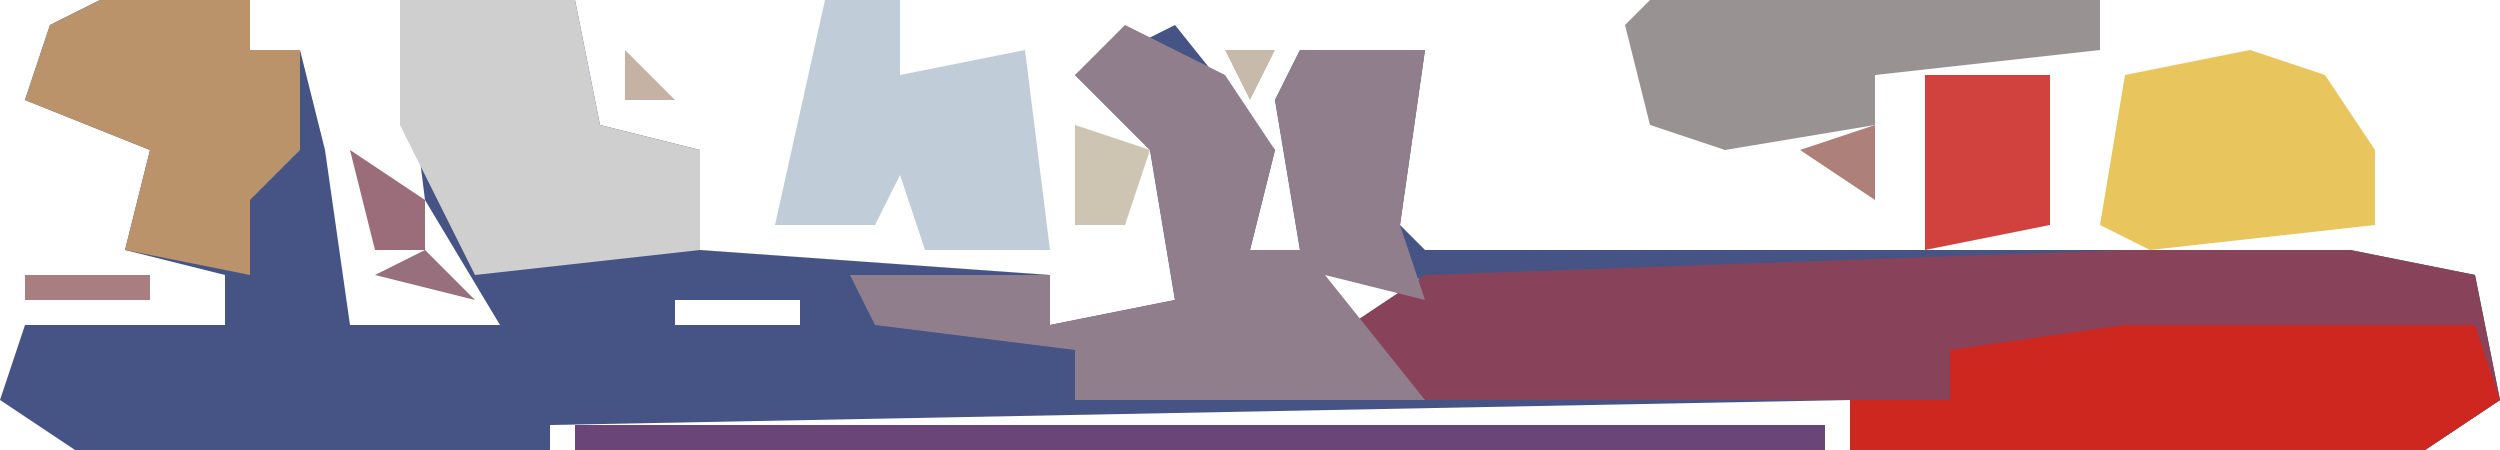 <?xml version="1.0" encoding="UTF-8"?>
<svg version="1.1" xmlns="http://www.w3.org/2000/svg" width="100" height="18">
<path d="M0,0 L6,0 L6,2 L8,2 L9,6 L10,13 L16,13 L13,8 L12,0 L19,0 L20,5 L24,6 L24,10 L38,11 L38,13 L43,12 L42,6 L39,3 L43,1 L47,6 L46,10 L48,10 L47,4 L48,2 L53,2 L52,9 L53,10 L90,10 L95,11 L96,16 L93,18 L70,18 L70,16 L18,17 L18,18 L-1,18 L-4,16 L-3,13 L5,13 L5,11 L1,10 L2,6 L-3,4 L-2,1 Z M2,5 Z M49,11 L49,13 L73,13 L73,12 Z M23,12 L23,13 L28,13 L28,12 Z " fill="#455485" transform="translate(4,0)"/>
<path d="M0,0 L9,0 L14,1 L15,6 L12,8 L-11,8 L-11,6 L-28,6 L-31,3 L-28,1 Z " fill="#884259" transform="translate(85,10)"/>
<path d="M0,0 L4,2 L6,5 L5,9 L7,9 L6,3 L7,1 L12,1 L11,8 L12,11 L8,10 L12,15 L-2,15 L-2,13 L-10,12 L-11,10 L-3,10 L-3,12 L2,11 L1,5 L-2,2 Z " fill="#907E8D" transform="translate(45,1)"/>
<path d="M0,0 L14,0 L15,3 L12,5 L-11,5 L-11,3 L-7,3 L-7,1 Z " fill="#CD2720" transform="translate(85,13)"/>
<path d="M0,0 L7,0 L8,5 L12,6 L12,10 L3,11 L0,5 Z " fill="#CFCFCF" transform="translate(16,0)"/>
<path d="M0,0 L6,0 L6,2 L8,2 L8,6 L6,8 L6,11 L1,10 L2,6 L-3,4 L-2,1 Z M2,5 Z " fill="#BB936B" transform="translate(4,0)"/>
<path d="M0,0 L3,0 L3,3 L8,2 L9,10 L4,10 L3,7 L2,9 L-2,9 Z " fill="#C0CDD9" transform="translate(33,0)"/>
<path d="M0,0 L18,0 L18,2 L9,3 L9,5 L3,6 L0,5 L-1,1 Z " fill="#999292" transform="translate(66,0)"/>
<path d="M0,0 L3,1 L5,4 L5,7 L-4,8 L-6,7 L-5,1 Z " fill="#E9C55E" transform="translate(90,2)"/>
<path d="M0,0 L50,0 L50,1 L0,1 Z " fill="#694677" transform="translate(23,17)"/>
<path d="M0,0 L5,0 L5,6 L0,7 Z " fill="#D1423F" transform="translate(77,3)"/>
<path d="M0,0 L3,1 L2,4 L0,4 Z " fill="#CDC5B2" transform="translate(43,5)"/>
<path d="M0,0 L3,2 L3,4 L1,4 Z " fill="#9B6D7A" transform="translate(14,6)"/>
<path d="M0,0 L0,3 L-3,1 Z " fill="#AD817A" transform="translate(75,5)"/>
<path d="M0,0 L2,2 L-2,1 Z " fill="#986F7D" transform="translate(17,10)"/>
<path d="M0,0 L5,0 L5,1 L0,1 Z " fill="#A87E81" transform="translate(1,11)"/>
<path d="M0,0 L1,4 Z " fill="#BFB5A8" transform="translate(30,2)"/>
<path d="M0,0 L0,3 Z " fill="#CCBFAE" transform="translate(14,1)"/>
<path d="M0,0 L4,1 Z " fill="#C4B4A7" transform="translate(85,1)"/>
<path d="M0,0 L4,1 Z " fill="#C5BAAB" transform="translate(52,0)"/>
<path d="M0,0 L3,1 Z " fill="#8C4559" transform="translate(43,11)"/>
<path d="M0,0 Z " fill="#C9C1B0" transform="translate(58,3)"/>
<path d="M0,0 L2,2 L0,2 Z " fill="#C6B2A5" transform="translate(25,2)"/>
<path d="M0,0 L2,0 L1,2 Z " fill="#C7BAAB" transform="translate(49,2)"/>
<path d="M0,0 L2,1 Z " fill="#AF7C72" transform="translate(98,17)"/>
<path d="M0,0 L2,1 Z " fill="#92758A" transform="translate(0,17)"/>
<path d="M0,0 L2,1 Z " fill="#8C4559" transform="translate(82,9)"/>
<path d="M0,0 Z " fill="#A4747A" transform="translate(3,8)"/>
<path d="M0,0 Z " fill="#BCA49C" transform="translate(96,7)"/>
<path d="M0,0 L2,1 Z " fill="#CDC5B2" transform="translate(67,6)"/>
<path d="M0,0 L2,1 Z " fill="#BCA49C" transform="translate(2,6)"/>
<path d="M0,0 Z " fill="#C0BBAD" transform="translate(94,3)"/>
<path d="M0,0 Z " fill="#B38A88" transform="translate(83,3)"/>
<path d="M0,0 Z " fill="#C0BBAD" transform="translate(63,1)"/>
<path d="M0,0 Z " fill="#CDC5B2" transform="translate(24,0)"/>
<path d="M0,0 Z " fill="#8C4559" transform="translate(99,12)"/>
<path d="M0,0 Z " fill="#8C4559" transform="translate(0,12)"/>
<path d="M0,0 Z " fill="#BCA49C" transform="translate(75,9)"/>
<path d="M0,0 Z " fill="#C0BBAD" transform="translate(51,9)"/>
<path d="M0,0 Z " fill="#C0BBAD" transform="translate(35,9)"/>
<path d="M0,0 Z " fill="#BCA49C" transform="translate(70,7)"/>
<path d="M0,0 Z " fill="#BCA49C" transform="translate(56,7)"/>
<path d="M0,0 Z " fill="#A35549" transform="translate(4,7)"/>
<path d="M0,0 Z " fill="#DBCFB8" transform="translate(29,6)"/>
<path d="M0,0 Z " fill="#BCA49C" transform="translate(95,5)"/>
<path d="M0,0 Z " fill="#DBCFB8" transform="translate(28,5)"/>
<path d="M0,0 Z " fill="#BCA49C" transform="translate(13,5)"/>
<path d="M0,0 Z " fill="#C0BBAD" transform="translate(1,5)"/>
<path d="M0,0 Z " fill="#DBCFB8" transform="translate(42,4)"/>
<path d="M0,0 Z " fill="#DBCFB8" transform="translate(27,4)"/>
<path d="M0,0 Z " fill="#BCA49C" transform="translate(12,4)"/>
<path d="M0,0 Z " fill="#C0BBAD" transform="translate(0,4)"/>
<path d="M0,0 Z " fill="#BCA49C" transform="translate(64,3)"/>
<path d="M0,0 Z " fill="#BCA49C" transform="translate(93,2)"/>
<path d="M0,0 Z " fill="#C0BBAD" transform="translate(84,2)"/>
<path d="M0,0 Z " fill="#BCA49C" transform="translate(42,2)"/>
<path d="M0,0 Z " fill="#C0BBAD" transform="translate(92,1)"/>
<path d="M0,0 Z " fill="#BCA49C" transform="translate(51,1)"/>
<path d="M0,0 Z " fill="#BCA49C" transform="translate(48,1)"/>
<path d="M0,0 Z " fill="#C0BBAD" transform="translate(37,1)"/>
<path d="M0,0 Z " fill="#C0BBAD" transform="translate(31,1)"/>
<path d="M0,0 Z " fill="#BCA49C" transform="translate(0,1)"/>
<path d="M0,0 Z " fill="#BCA49C" transform="translate(90,0)"/>
<path d="M0,0 Z " fill="#BCA49C" transform="translate(47,0)"/>
<path d="M0,0 Z " fill="#BCA49C" transform="translate(44,0)"/>
<path d="M0,0 Z " fill="#BCA49C" transform="translate(39,0)"/>
<path d="M0,0 Z " fill="#DBCFB8" transform="translate(11,0)"/>
<path d="M0,0 Z " fill="#C0BBAD" transform="translate(1,0)"/>
</svg>
